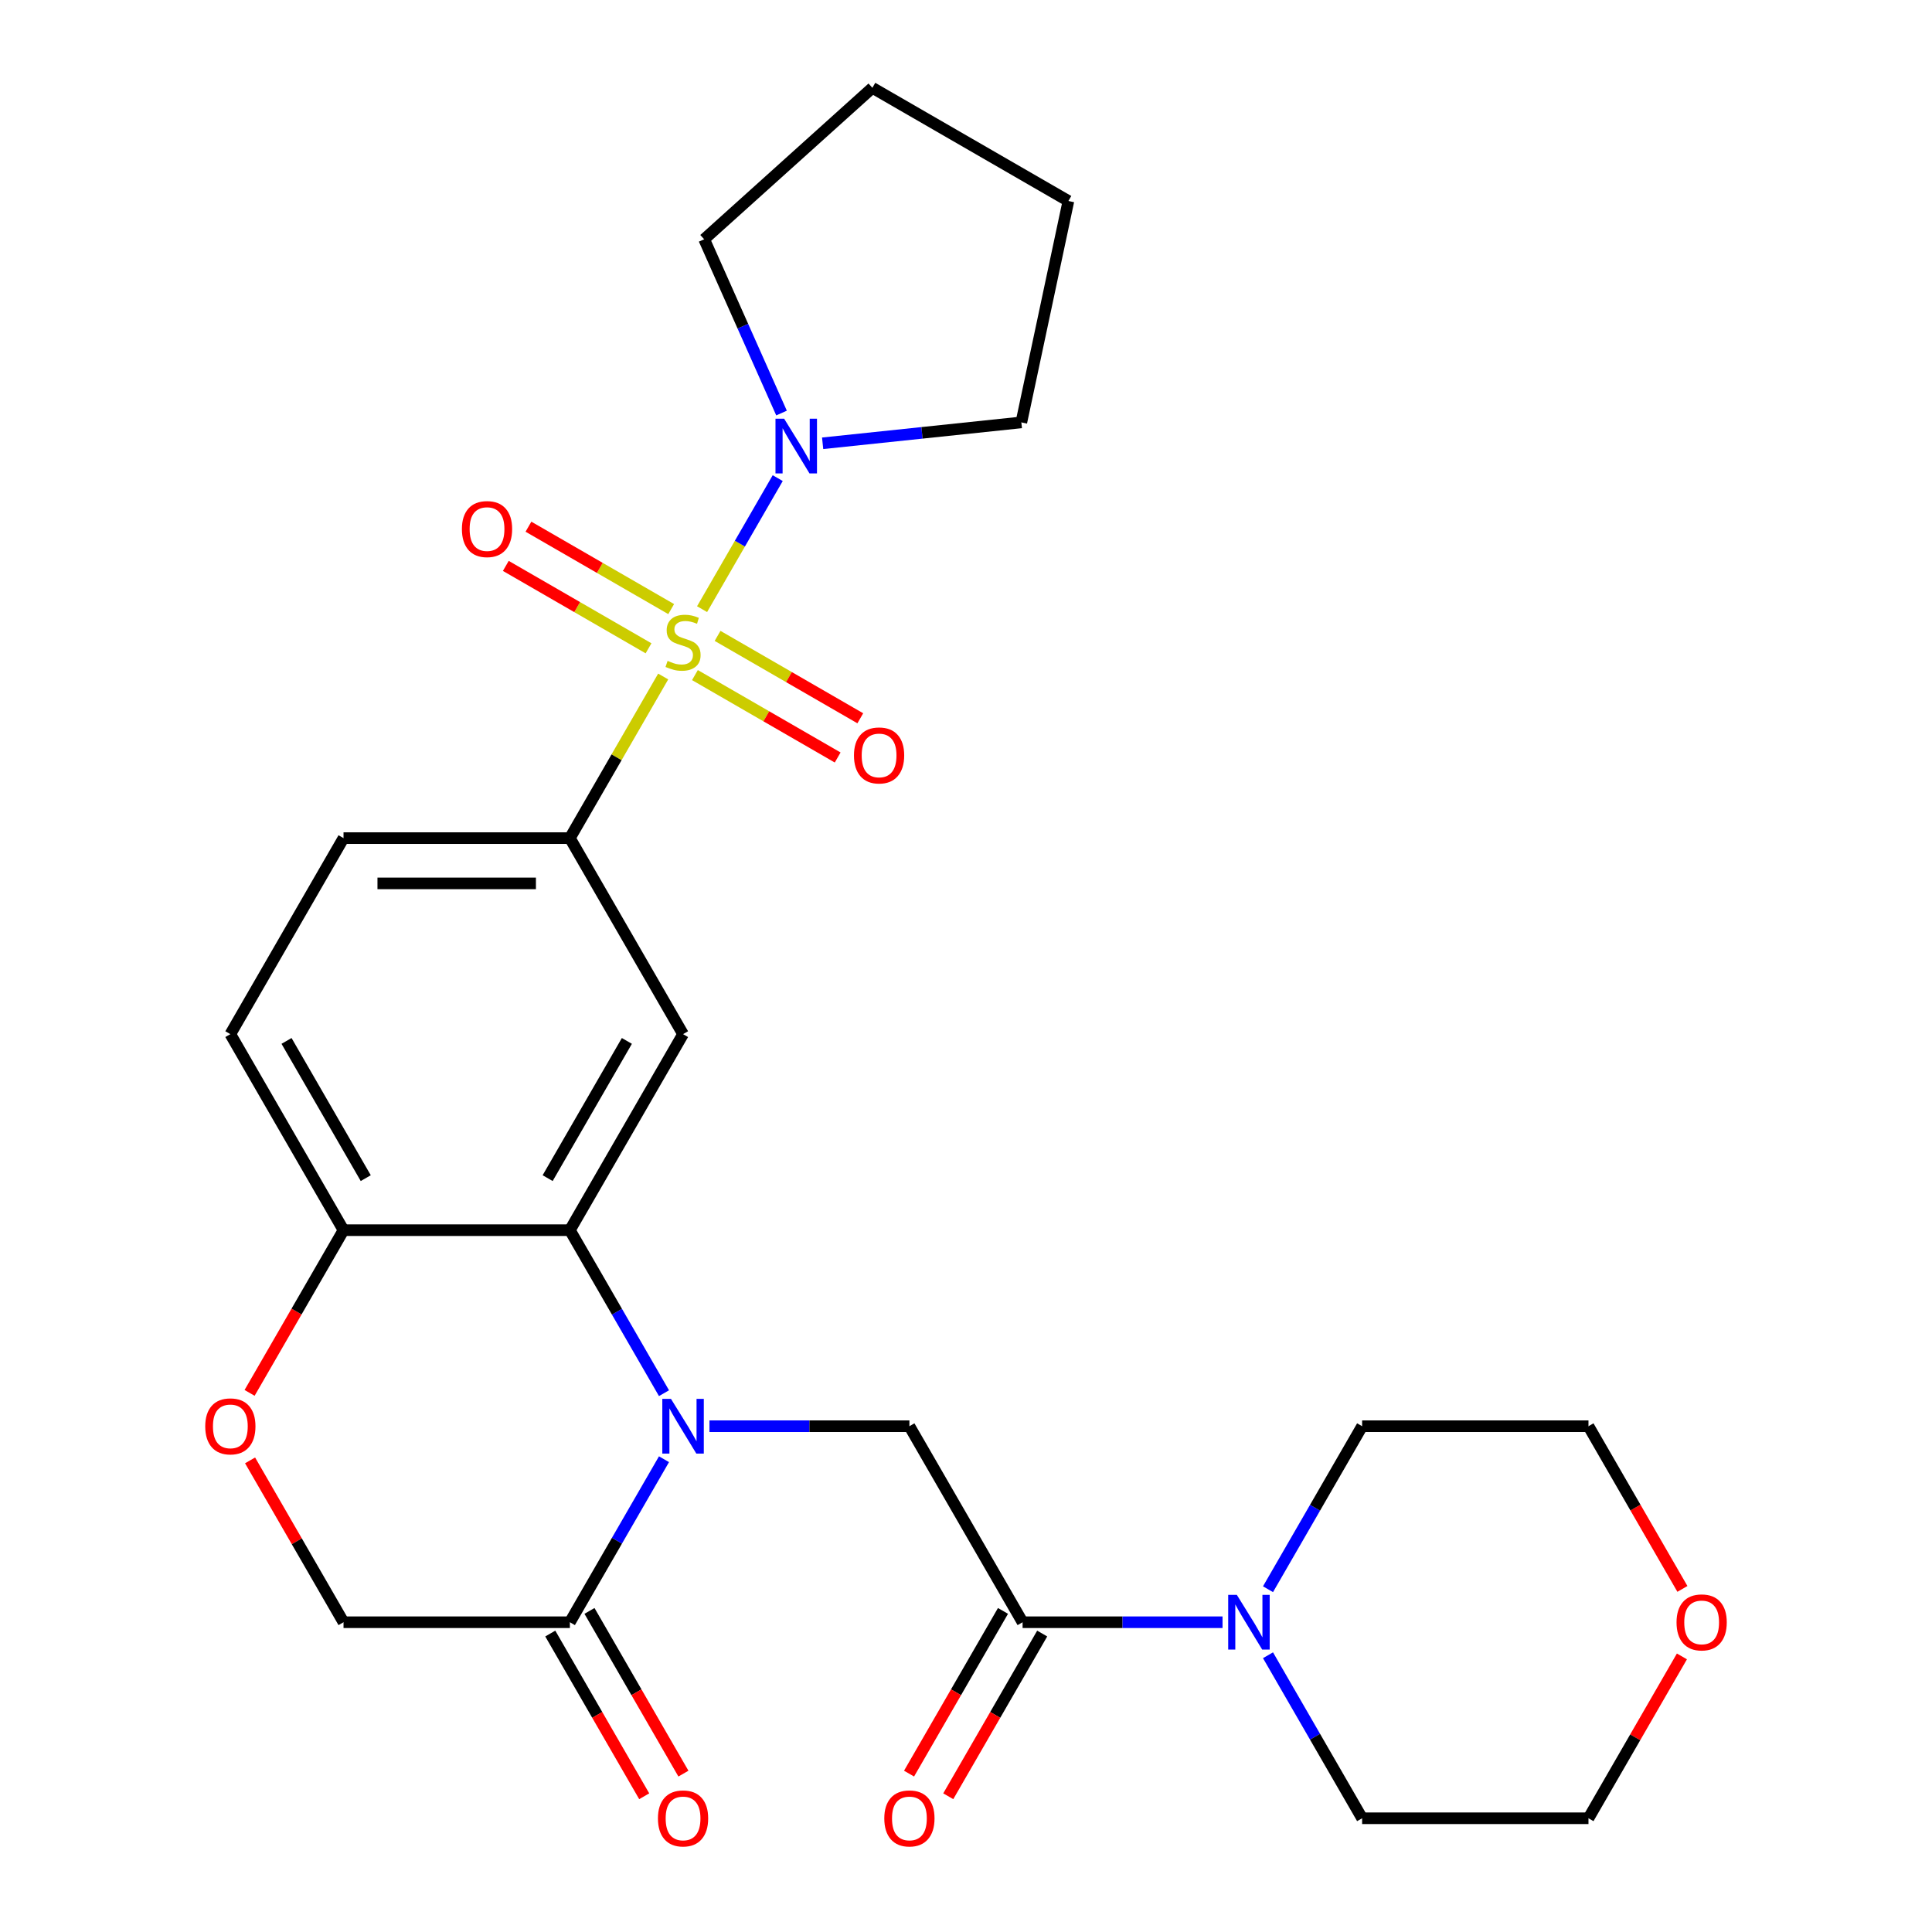 <?xml version='1.0' encoding='iso-8859-1'?>
<svg version='1.1' baseProfile='full'
              xmlns='http://www.w3.org/2000/svg'
                      xmlns:rdkit='http://www.rdkit.org/xml'
                      xmlns:xlink='http://www.w3.org/1999/xlink'
                  xml:space='preserve'
width='1000px' height='1000px' viewBox='0 0 1000 1000'>
<!-- END OF HEADER -->
<rect style='opacity:1.0;fill:#FFFFFF;stroke:none' width='1000' height='1000' x='0' y='0'> </rect>
<path class='bond-2' d='M 343.267,350.155 L 319.118,391.982' style='fill:none;fill-rule:evenodd;stroke:#CCCC00;stroke-width:6px;stroke-linecap:butt;stroke-linejoin:miter;stroke-opacity:1' />
<path class='bond-2' d='M 319.118,391.982 L 294.969,433.81' style='fill:none;fill-rule:evenodd;stroke:#000000;stroke-width:6px;stroke-linecap:butt;stroke-linejoin:miter;stroke-opacity:1' />
<path class='bond-4' d='M 363.393,315.297 L 382.97,281.388' style='fill:none;fill-rule:evenodd;stroke:#CCCC00;stroke-width:6px;stroke-linecap:butt;stroke-linejoin:miter;stroke-opacity:1' />
<path class='bond-4' d='M 382.97,281.388 L 402.547,247.479' style='fill:none;fill-rule:evenodd;stroke:#0000FF;stroke-width:6px;stroke-linecap:butt;stroke-linejoin:miter;stroke-opacity:1' />
<path class='bond-11' d='M 359.7,349.426 L 396.637,370.751' style='fill:none;fill-rule:evenodd;stroke:#CCCC00;stroke-width:6px;stroke-linecap:butt;stroke-linejoin:miter;stroke-opacity:1' />
<path class='bond-11' d='M 396.637,370.751 L 433.573,392.076' style='fill:none;fill-rule:evenodd;stroke:#FF0000;stroke-width:6px;stroke-linecap:butt;stroke-linejoin:miter;stroke-opacity:1' />
<path class='bond-11' d='M 371.416,329.133 L 408.353,350.458' style='fill:none;fill-rule:evenodd;stroke:#CCCC00;stroke-width:6px;stroke-linecap:butt;stroke-linejoin:miter;stroke-opacity:1' />
<path class='bond-11' d='M 408.353,350.458 L 445.289,371.783' style='fill:none;fill-rule:evenodd;stroke:#FF0000;stroke-width:6px;stroke-linecap:butt;stroke-linejoin:miter;stroke-opacity:1' />
<path class='bond-12' d='M 347.398,315.266 L 310.462,293.941' style='fill:none;fill-rule:evenodd;stroke:#CCCC00;stroke-width:6px;stroke-linecap:butt;stroke-linejoin:miter;stroke-opacity:1' />
<path class='bond-12' d='M 310.462,293.941 L 273.526,272.616' style='fill:none;fill-rule:evenodd;stroke:#FF0000;stroke-width:6px;stroke-linecap:butt;stroke-linejoin:miter;stroke-opacity:1' />
<path class='bond-12' d='M 335.682,335.559 L 298.746,314.234' style='fill:none;fill-rule:evenodd;stroke:#CCCC00;stroke-width:6px;stroke-linecap:butt;stroke-linejoin:miter;stroke-opacity:1' />
<path class='bond-12' d='M 298.746,314.234 L 261.81,292.908' style='fill:none;fill-rule:evenodd;stroke:#FF0000;stroke-width:6px;stroke-linecap:butt;stroke-linejoin:miter;stroke-opacity:1' />
<path class='bond-0' d='M 343.683,721.113 L 319.326,678.926' style='fill:none;fill-rule:evenodd;stroke:#0000FF;stroke-width:6px;stroke-linecap:butt;stroke-linejoin:miter;stroke-opacity:1' />
<path class='bond-0' d='M 319.326,678.926 L 294.969,636.738' style='fill:none;fill-rule:evenodd;stroke:#000000;stroke-width:6px;stroke-linecap:butt;stroke-linejoin:miter;stroke-opacity:1' />
<path class='bond-5' d='M 367.218,738.202 L 418.964,738.202' style='fill:none;fill-rule:evenodd;stroke:#0000FF;stroke-width:6px;stroke-linecap:butt;stroke-linejoin:miter;stroke-opacity:1' />
<path class='bond-5' d='M 418.964,738.202 L 470.71,738.202' style='fill:none;fill-rule:evenodd;stroke:#000000;stroke-width:6px;stroke-linecap:butt;stroke-linejoin:miter;stroke-opacity:1' />
<path class='bond-7' d='M 343.683,755.291 L 319.326,797.479' style='fill:none;fill-rule:evenodd;stroke:#0000FF;stroke-width:6px;stroke-linecap:butt;stroke-linejoin:miter;stroke-opacity:1' />
<path class='bond-7' d='M 319.326,797.479 L 294.969,839.666' style='fill:none;fill-rule:evenodd;stroke:#000000;stroke-width:6px;stroke-linecap:butt;stroke-linejoin:miter;stroke-opacity:1' />
<path class='bond-1' d='M 294.969,636.738 L 353.549,535.274' style='fill:none;fill-rule:evenodd;stroke:#000000;stroke-width:6px;stroke-linecap:butt;stroke-linejoin:miter;stroke-opacity:1' />
<path class='bond-1' d='M 283.463,609.802 L 324.469,538.778' style='fill:none;fill-rule:evenodd;stroke:#000000;stroke-width:6px;stroke-linecap:butt;stroke-linejoin:miter;stroke-opacity:1' />
<path class='bond-28' d='M 294.969,636.738 L 177.808,636.738' style='fill:none;fill-rule:evenodd;stroke:#000000;stroke-width:6px;stroke-linecap:butt;stroke-linejoin:miter;stroke-opacity:1' />
<path class='bond-3' d='M 294.969,433.81 L 353.549,535.274' style='fill:none;fill-rule:evenodd;stroke:#000000;stroke-width:6px;stroke-linecap:butt;stroke-linejoin:miter;stroke-opacity:1' />
<path class='bond-16' d='M 294.969,433.81 L 177.808,433.81' style='fill:none;fill-rule:evenodd;stroke:#000000;stroke-width:6px;stroke-linecap:butt;stroke-linejoin:miter;stroke-opacity:1' />
<path class='bond-16' d='M 277.395,457.242 L 195.382,457.242' style='fill:none;fill-rule:evenodd;stroke:#000000;stroke-width:6px;stroke-linecap:butt;stroke-linejoin:miter;stroke-opacity:1' />
<path class='bond-19' d='M 404.521,213.793 L 384.499,168.822' style='fill:none;fill-rule:evenodd;stroke:#0000FF;stroke-width:6px;stroke-linecap:butt;stroke-linejoin:miter;stroke-opacity:1' />
<path class='bond-19' d='M 384.499,168.822 L 364.476,123.85' style='fill:none;fill-rule:evenodd;stroke:#000000;stroke-width:6px;stroke-linecap:butt;stroke-linejoin:miter;stroke-opacity:1' />
<path class='bond-20' d='M 425.799,229.445 L 477.223,224.04' style='fill:none;fill-rule:evenodd;stroke:#0000FF;stroke-width:6px;stroke-linecap:butt;stroke-linejoin:miter;stroke-opacity:1' />
<path class='bond-20' d='M 477.223,224.04 L 528.648,218.635' style='fill:none;fill-rule:evenodd;stroke:#000000;stroke-width:6px;stroke-linecap:butt;stroke-linejoin:miter;stroke-opacity:1' />
<path class='bond-6' d='M 470.71,738.202 L 529.29,839.666' style='fill:none;fill-rule:evenodd;stroke:#000000;stroke-width:6px;stroke-linecap:butt;stroke-linejoin:miter;stroke-opacity:1' />
<path class='bond-8' d='M 529.29,839.666 L 581.036,839.666' style='fill:none;fill-rule:evenodd;stroke:#000000;stroke-width:6px;stroke-linecap:butt;stroke-linejoin:miter;stroke-opacity:1' />
<path class='bond-8' d='M 581.036,839.666 L 632.782,839.666' style='fill:none;fill-rule:evenodd;stroke:#0000FF;stroke-width:6px;stroke-linecap:butt;stroke-linejoin:miter;stroke-opacity:1' />
<path class='bond-14' d='M 519.144,833.808 L 494.833,875.916' style='fill:none;fill-rule:evenodd;stroke:#000000;stroke-width:6px;stroke-linecap:butt;stroke-linejoin:miter;stroke-opacity:1' />
<path class='bond-14' d='M 494.833,875.916 L 470.522,918.023' style='fill:none;fill-rule:evenodd;stroke:#FF0000;stroke-width:6px;stroke-linecap:butt;stroke-linejoin:miter;stroke-opacity:1' />
<path class='bond-14' d='M 539.437,845.524 L 515.126,887.632' style='fill:none;fill-rule:evenodd;stroke:#000000;stroke-width:6px;stroke-linecap:butt;stroke-linejoin:miter;stroke-opacity:1' />
<path class='bond-14' d='M 515.126,887.632 L 490.815,929.739' style='fill:none;fill-rule:evenodd;stroke:#FF0000;stroke-width:6px;stroke-linecap:butt;stroke-linejoin:miter;stroke-opacity:1' />
<path class='bond-15' d='M 284.823,845.524 L 309.133,887.632' style='fill:none;fill-rule:evenodd;stroke:#000000;stroke-width:6px;stroke-linecap:butt;stroke-linejoin:miter;stroke-opacity:1' />
<path class='bond-15' d='M 309.133,887.632 L 333.444,929.739' style='fill:none;fill-rule:evenodd;stroke:#FF0000;stroke-width:6px;stroke-linecap:butt;stroke-linejoin:miter;stroke-opacity:1' />
<path class='bond-15' d='M 305.115,833.808 L 329.426,875.916' style='fill:none;fill-rule:evenodd;stroke:#000000;stroke-width:6px;stroke-linecap:butt;stroke-linejoin:miter;stroke-opacity:1' />
<path class='bond-15' d='M 329.426,875.916 L 353.737,918.023' style='fill:none;fill-rule:evenodd;stroke:#FF0000;stroke-width:6px;stroke-linecap:butt;stroke-linejoin:miter;stroke-opacity:1' />
<path class='bond-29' d='M 294.969,839.666 L 177.808,839.666' style='fill:none;fill-rule:evenodd;stroke:#000000;stroke-width:6px;stroke-linecap:butt;stroke-linejoin:miter;stroke-opacity:1' />
<path class='bond-21' d='M 656.317,822.577 L 680.674,780.39' style='fill:none;fill-rule:evenodd;stroke:#0000FF;stroke-width:6px;stroke-linecap:butt;stroke-linejoin:miter;stroke-opacity:1' />
<path class='bond-21' d='M 680.674,780.39 L 705.031,738.202' style='fill:none;fill-rule:evenodd;stroke:#000000;stroke-width:6px;stroke-linecap:butt;stroke-linejoin:miter;stroke-opacity:1' />
<path class='bond-22' d='M 656.317,856.755 L 680.674,898.943' style='fill:none;fill-rule:evenodd;stroke:#0000FF;stroke-width:6px;stroke-linecap:butt;stroke-linejoin:miter;stroke-opacity:1' />
<path class='bond-22' d='M 680.674,898.943 L 705.031,941.13' style='fill:none;fill-rule:evenodd;stroke:#000000;stroke-width:6px;stroke-linecap:butt;stroke-linejoin:miter;stroke-opacity:1' />
<path class='bond-9' d='M 129.187,720.953 L 153.498,678.846' style='fill:none;fill-rule:evenodd;stroke:#FF0000;stroke-width:6px;stroke-linecap:butt;stroke-linejoin:miter;stroke-opacity:1' />
<path class='bond-9' d='M 153.498,678.846 L 177.808,636.738' style='fill:none;fill-rule:evenodd;stroke:#000000;stroke-width:6px;stroke-linecap:butt;stroke-linejoin:miter;stroke-opacity:1' />
<path class='bond-13' d='M 129.441,755.891 L 153.625,797.779' style='fill:none;fill-rule:evenodd;stroke:#FF0000;stroke-width:6px;stroke-linecap:butt;stroke-linejoin:miter;stroke-opacity:1' />
<path class='bond-13' d='M 153.625,797.779 L 177.808,839.666' style='fill:none;fill-rule:evenodd;stroke:#000000;stroke-width:6px;stroke-linecap:butt;stroke-linejoin:miter;stroke-opacity:1' />
<path class='bond-10' d='M 177.808,636.738 L 119.228,535.274' style='fill:none;fill-rule:evenodd;stroke:#000000;stroke-width:6px;stroke-linecap:butt;stroke-linejoin:miter;stroke-opacity:1' />
<path class='bond-10' d='M 189.314,609.802 L 148.308,538.778' style='fill:none;fill-rule:evenodd;stroke:#000000;stroke-width:6px;stroke-linecap:butt;stroke-linejoin:miter;stroke-opacity:1' />
<path class='bond-17' d='M 177.808,433.81 L 119.228,535.274' style='fill:none;fill-rule:evenodd;stroke:#000000;stroke-width:6px;stroke-linecap:butt;stroke-linejoin:miter;stroke-opacity:1' />
<path class='bond-18' d='M 870.559,857.355 L 846.375,899.243' style='fill:none;fill-rule:evenodd;stroke:#FF0000;stroke-width:6px;stroke-linecap:butt;stroke-linejoin:miter;stroke-opacity:1' />
<path class='bond-18' d='M 846.375,899.243 L 822.192,941.13' style='fill:none;fill-rule:evenodd;stroke:#000000;stroke-width:6px;stroke-linecap:butt;stroke-linejoin:miter;stroke-opacity:1' />
<path class='bond-30' d='M 870.813,822.417 L 846.502,780.31' style='fill:none;fill-rule:evenodd;stroke:#FF0000;stroke-width:6px;stroke-linecap:butt;stroke-linejoin:miter;stroke-opacity:1' />
<path class='bond-30' d='M 846.502,780.31 L 822.192,738.202' style='fill:none;fill-rule:evenodd;stroke:#000000;stroke-width:6px;stroke-linecap:butt;stroke-linejoin:miter;stroke-opacity:1' />
<path class='bond-25' d='M 364.476,123.85 L 451.543,45.455' style='fill:none;fill-rule:evenodd;stroke:#000000;stroke-width:6px;stroke-linecap:butt;stroke-linejoin:miter;stroke-opacity:1' />
<path class='bond-26' d='M 528.648,218.635 L 553.007,104.035' style='fill:none;fill-rule:evenodd;stroke:#000000;stroke-width:6px;stroke-linecap:butt;stroke-linejoin:miter;stroke-opacity:1' />
<path class='bond-23' d='M 705.031,738.202 L 822.192,738.202' style='fill:none;fill-rule:evenodd;stroke:#000000;stroke-width:6px;stroke-linecap:butt;stroke-linejoin:miter;stroke-opacity:1' />
<path class='bond-24' d='M 705.031,941.13 L 822.192,941.13' style='fill:none;fill-rule:evenodd;stroke:#000000;stroke-width:6px;stroke-linecap:butt;stroke-linejoin:miter;stroke-opacity:1' />
<path class='bond-27' d='M 451.543,45.455 L 553.007,104.035' style='fill:none;fill-rule:evenodd;stroke:#000000;stroke-width:6px;stroke-linecap:butt;stroke-linejoin:miter;stroke-opacity:1' />
<path  class='atom-0' d='M 345.549 342.066
Q 345.869 342.186, 347.189 342.746
Q 348.509 343.306, 349.949 343.666
Q 351.429 343.986, 352.869 343.986
Q 355.549 343.986, 357.109 342.706
Q 358.669 341.386, 358.669 339.106
Q 358.669 337.546, 357.869 336.586
Q 357.109 335.626, 355.909 335.106
Q 354.709 334.586, 352.709 333.986
Q 350.189 333.226, 348.669 332.506
Q 347.189 331.786, 346.109 330.266
Q 345.069 328.746, 345.069 326.186
Q 345.069 322.626, 347.469 320.426
Q 349.909 318.226, 354.709 318.226
Q 357.989 318.226, 361.709 319.786
L 360.789 322.866
Q 357.389 321.466, 354.829 321.466
Q 352.069 321.466, 350.549 322.626
Q 349.029 323.746, 349.069 325.706
Q 349.069 327.226, 349.829 328.146
Q 350.629 329.066, 351.749 329.586
Q 352.909 330.106, 354.829 330.706
Q 357.389 331.506, 358.909 332.306
Q 360.429 333.106, 361.509 334.746
Q 362.629 336.346, 362.629 339.106
Q 362.629 343.026, 359.989 345.146
Q 357.389 347.226, 353.029 347.226
Q 350.509 347.226, 348.589 346.666
Q 346.709 346.146, 344.469 345.226
L 345.549 342.066
' fill='#CCCC00'/>
<path  class='atom-1' d='M 347.289 724.042
L 356.569 739.042
Q 357.489 740.522, 358.969 743.202
Q 360.449 745.882, 360.529 746.042
L 360.529 724.042
L 364.289 724.042
L 364.289 752.362
L 360.409 752.362
L 350.449 735.962
Q 349.289 734.042, 348.049 731.842
Q 346.849 729.642, 346.489 728.962
L 346.489 752.362
L 342.809 752.362
L 342.809 724.042
L 347.289 724.042
' fill='#0000FF'/>
<path  class='atom-5' d='M 405.87 216.722
L 415.15 231.722
Q 416.07 233.202, 417.55 235.882
Q 419.03 238.562, 419.11 238.722
L 419.11 216.722
L 422.87 216.722
L 422.87 245.042
L 418.99 245.042
L 409.03 228.642
Q 407.87 226.722, 406.63 224.522
Q 405.43 222.322, 405.07 221.642
L 405.07 245.042
L 401.39 245.042
L 401.39 216.722
L 405.87 216.722
' fill='#0000FF'/>
<path  class='atom-9' d='M 640.191 825.506
L 649.471 840.506
Q 650.391 841.986, 651.871 844.666
Q 653.351 847.346, 653.431 847.506
L 653.431 825.506
L 657.191 825.506
L 657.191 853.826
L 653.311 853.826
L 643.351 837.426
Q 642.191 835.506, 640.951 833.306
Q 639.751 831.106, 639.391 830.426
L 639.391 853.826
L 635.711 853.826
L 635.711 825.506
L 640.191 825.506
' fill='#0000FF'/>
<path  class='atom-10' d='M 106.228 738.282
Q 106.228 731.482, 109.588 727.682
Q 112.948 723.882, 119.228 723.882
Q 125.508 723.882, 128.868 727.682
Q 132.228 731.482, 132.228 738.282
Q 132.228 745.162, 128.828 749.082
Q 125.428 752.962, 119.228 752.962
Q 112.988 752.962, 109.588 749.082
Q 106.228 745.202, 106.228 738.282
M 119.228 749.762
Q 123.548 749.762, 125.868 746.882
Q 128.228 743.962, 128.228 738.282
Q 128.228 732.722, 125.868 729.922
Q 123.548 727.082, 119.228 727.082
Q 114.908 727.082, 112.548 729.882
Q 110.228 732.682, 110.228 738.282
Q 110.228 744.002, 112.548 746.882
Q 114.908 749.762, 119.228 749.762
' fill='#FF0000'/>
<path  class='atom-12' d='M 442.013 391.006
Q 442.013 384.206, 445.373 380.406
Q 448.733 376.606, 455.013 376.606
Q 461.293 376.606, 464.653 380.406
Q 468.013 384.206, 468.013 391.006
Q 468.013 397.886, 464.613 401.806
Q 461.213 405.686, 455.013 405.686
Q 448.773 405.686, 445.373 401.806
Q 442.013 397.926, 442.013 391.006
M 455.013 402.486
Q 459.333 402.486, 461.653 399.606
Q 464.013 396.686, 464.013 391.006
Q 464.013 385.446, 461.653 382.646
Q 459.333 379.806, 455.013 379.806
Q 450.693 379.806, 448.333 382.606
Q 446.013 385.406, 446.013 391.006
Q 446.013 396.726, 448.333 399.606
Q 450.693 402.486, 455.013 402.486
' fill='#FF0000'/>
<path  class='atom-13' d='M 239.085 273.846
Q 239.085 267.046, 242.445 263.246
Q 245.805 259.446, 252.085 259.446
Q 258.365 259.446, 261.725 263.246
Q 265.085 267.046, 265.085 273.846
Q 265.085 280.726, 261.685 284.646
Q 258.285 288.526, 252.085 288.526
Q 245.845 288.526, 242.445 284.646
Q 239.085 280.766, 239.085 273.846
M 252.085 285.326
Q 256.405 285.326, 258.725 282.446
Q 261.085 279.526, 261.085 273.846
Q 261.085 268.286, 258.725 265.486
Q 256.405 262.646, 252.085 262.646
Q 247.765 262.646, 245.405 265.446
Q 243.085 268.246, 243.085 273.846
Q 243.085 279.566, 245.405 282.446
Q 247.765 285.326, 252.085 285.326
' fill='#FF0000'/>
<path  class='atom-15' d='M 457.71 941.21
Q 457.71 934.41, 461.07 930.61
Q 464.43 926.81, 470.71 926.81
Q 476.99 926.81, 480.35 930.61
Q 483.71 934.41, 483.71 941.21
Q 483.71 948.09, 480.31 952.01
Q 476.91 955.89, 470.71 955.89
Q 464.47 955.89, 461.07 952.01
Q 457.71 948.13, 457.71 941.21
M 470.71 952.69
Q 475.03 952.69, 477.35 949.81
Q 479.71 946.89, 479.71 941.21
Q 479.71 935.65, 477.35 932.85
Q 475.03 930.01, 470.71 930.01
Q 466.39 930.01, 464.03 932.81
Q 461.71 935.61, 461.71 941.21
Q 461.71 946.93, 464.03 949.81
Q 466.39 952.69, 470.71 952.69
' fill='#FF0000'/>
<path  class='atom-16' d='M 340.549 941.21
Q 340.549 934.41, 343.909 930.61
Q 347.269 926.81, 353.549 926.81
Q 359.829 926.81, 363.189 930.61
Q 366.549 934.41, 366.549 941.21
Q 366.549 948.09, 363.149 952.01
Q 359.749 955.89, 353.549 955.89
Q 347.309 955.89, 343.909 952.01
Q 340.549 948.13, 340.549 941.21
M 353.549 952.69
Q 357.869 952.69, 360.189 949.81
Q 362.549 946.89, 362.549 941.21
Q 362.549 935.65, 360.189 932.85
Q 357.869 930.01, 353.549 930.01
Q 349.229 930.01, 346.869 932.81
Q 344.549 935.61, 344.549 941.21
Q 344.549 946.93, 346.869 949.81
Q 349.229 952.69, 353.549 952.69
' fill='#FF0000'/>
<path  class='atom-19' d='M 867.772 839.746
Q 867.772 832.946, 871.132 829.146
Q 874.492 825.346, 880.772 825.346
Q 887.052 825.346, 890.412 829.146
Q 893.772 832.946, 893.772 839.746
Q 893.772 846.626, 890.372 850.546
Q 886.972 854.426, 880.772 854.426
Q 874.532 854.426, 871.132 850.546
Q 867.772 846.666, 867.772 839.746
M 880.772 851.226
Q 885.092 851.226, 887.412 848.346
Q 889.772 845.426, 889.772 839.746
Q 889.772 834.186, 887.412 831.386
Q 885.092 828.546, 880.772 828.546
Q 876.452 828.546, 874.092 831.346
Q 871.772 834.146, 871.772 839.746
Q 871.772 845.466, 874.092 848.346
Q 876.452 851.226, 880.772 851.226
' fill='#FF0000'/>
</svg>

